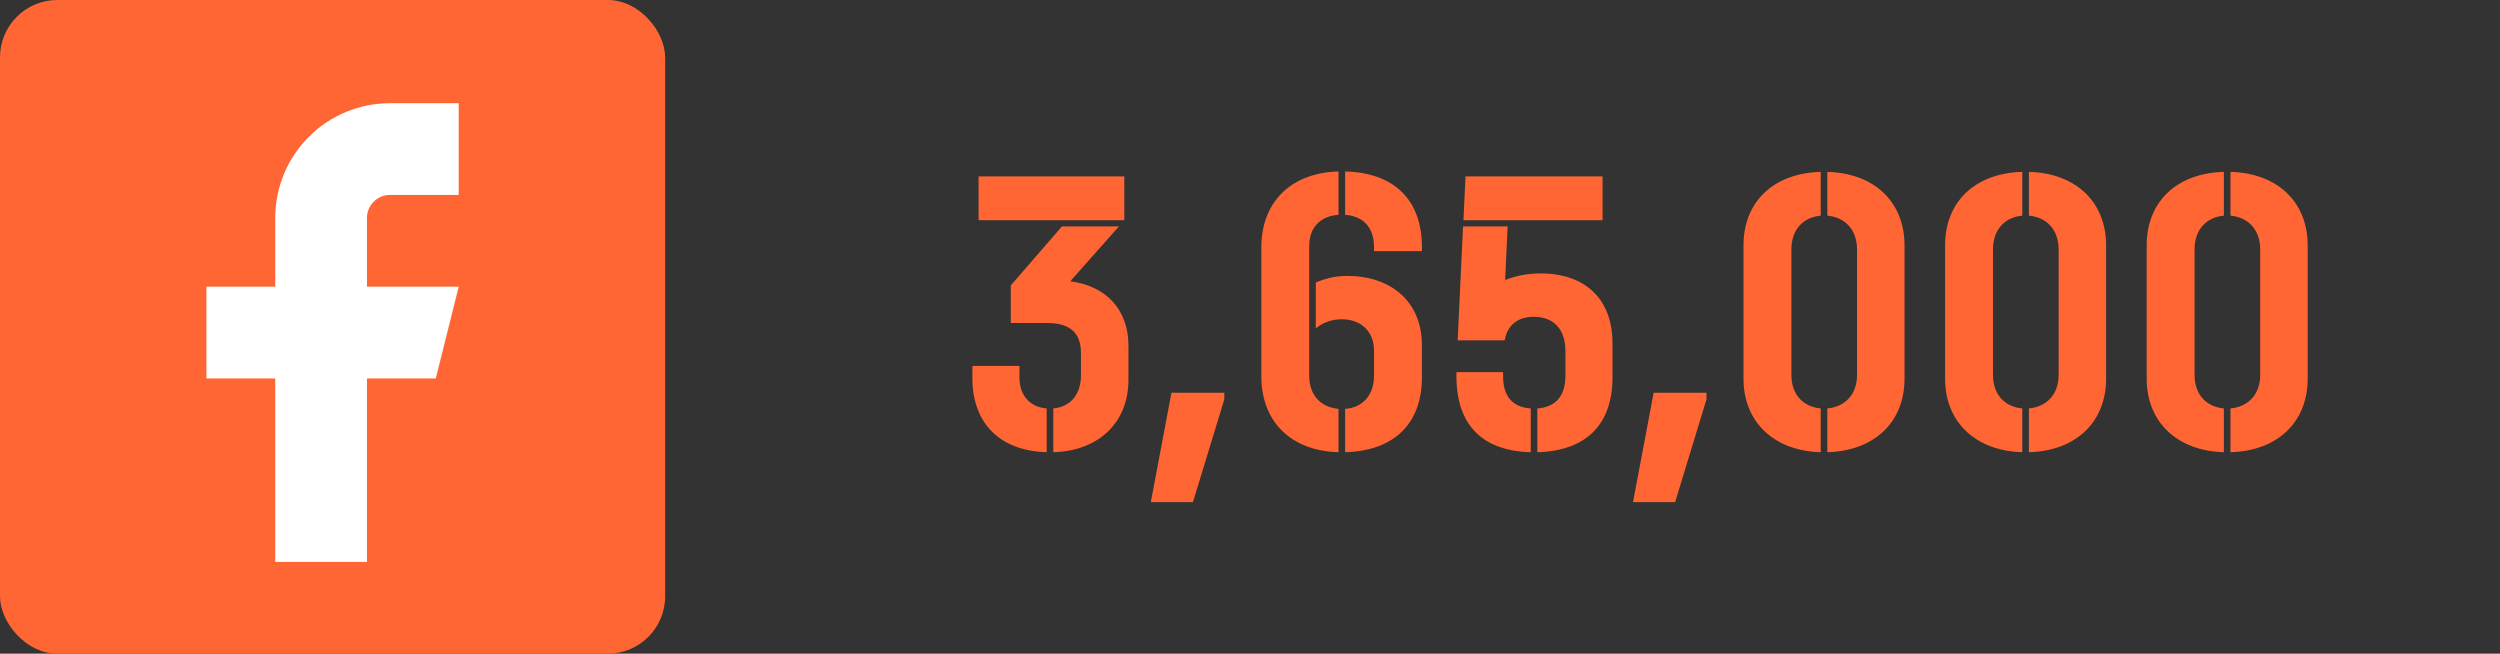 <?xml version="1.0" encoding="UTF-8"?>
<svg xmlns="http://www.w3.org/2000/svg" width="218" height="57" viewBox="0 0 218 57" fill="none">
  <rect x="0" y="0" width="218" height="57" fill="#333333" stroke="none"/>
  <rect width="58" height="57" rx="5" fill="#FF6633"></rect>
  <path d="M40 9H34C31.348 9 28.804 10.054 26.929 11.929C25.054 13.804 24 16.348 24 19V25H18V33H24V49H32V33H38L40 25H32V19C32 18.47 32.211 17.961 32.586 17.586C32.961 17.211 33.47 17 34 17H40V9Z" fill="white"></path>
  <path d="M97.572 19.74L93.324 24.528C96.456 24.924 98.4 27.012 98.4 30.144V33.132C98.4 36.84 95.808 39.324 91.848 39.432V35.616C93.36 35.472 94.26 34.392 94.26 32.7V30.792C94.26 29.208 93.504 28.164 91.308 28.164H88.14V24.888L92.604 19.74H97.572ZM84.792 32.988V31.908H88.896V32.916C88.896 34.5 89.832 35.508 91.272 35.616V39.432C87.204 39.324 84.792 36.912 84.792 32.988ZM85.332 19.2V15.384H98.04V19.2H85.332ZM100.351 43.788L102.151 34.248H106.759V34.824L104.023 43.788H100.351ZM117.295 14.952C121.579 15.06 123.991 17.436 123.991 21.54V21.9H119.815V21.54C119.815 19.884 118.915 18.84 117.295 18.732V14.952ZM109.987 32.808V21.576C109.987 17.616 112.579 15.06 116.719 14.952V18.732C115.099 18.84 114.163 19.884 114.163 21.432V32.772C114.163 34.428 115.135 35.508 116.719 35.652V39.432C112.579 39.324 109.987 36.768 109.987 32.808ZM114.739 28.632V24.636C115.567 24.276 116.467 24.06 117.475 24.06C121.291 24.06 123.991 26.292 123.991 30.108V32.916C123.991 36.984 121.507 39.324 117.295 39.432V35.652C118.843 35.544 119.815 34.428 119.815 32.772V30.576C119.815 28.92 118.699 27.84 117.007 27.84C116.143 27.84 115.351 28.128 114.739 28.632ZM134.057 35.616C135.677 35.508 136.505 34.5 136.505 32.772V30.648C136.505 28.704 135.497 27.624 133.733 27.624C132.365 27.624 131.429 28.344 131.213 29.676H127.109L127.577 19.74H131.465L131.249 24.42C132.149 24.06 133.157 23.844 134.345 23.844C138.269 23.844 140.609 26.112 140.609 29.928V32.916C140.609 37.02 138.305 39.324 134.057 39.432V35.616ZM127.001 32.808V32.448H131.069V32.808C131.069 34.572 131.897 35.508 133.481 35.616V39.432C129.233 39.324 127.001 37.02 127.001 32.808ZM127.613 19.2L127.793 15.384H139.745V19.2H127.613ZM142.398 43.788L144.198 34.248H148.806V34.824L146.07 43.788H142.398ZM159.342 35.616C160.926 35.472 161.934 34.356 161.934 32.7V21.756C161.934 20.064 160.926 18.948 159.342 18.804V14.988C163.446 15.096 166.074 17.616 166.074 21.396V33.024C166.074 36.804 163.446 39.324 159.342 39.432V35.616ZM152.034 33.024V21.396C152.034 17.58 154.662 15.096 158.766 14.988V18.804C157.218 18.948 156.21 20.028 156.21 21.756V32.7C156.21 34.392 157.218 35.472 158.766 35.616V39.432C154.698 39.324 152.034 36.804 152.034 33.024ZM176.92 35.616C178.504 35.472 179.512 34.356 179.512 32.7V21.756C179.512 20.064 178.504 18.948 176.92 18.804V14.988C181.024 15.096 183.652 17.616 183.652 21.396V33.024C183.652 36.804 181.024 39.324 176.92 39.432V35.616ZM169.612 33.024V21.396C169.612 17.58 172.24 15.096 176.344 14.988V18.804C174.796 18.948 173.788 20.028 173.788 21.756V32.7C173.788 34.392 174.796 35.472 176.344 35.616V39.432C172.276 39.324 169.612 36.804 169.612 33.024ZM194.498 35.616C196.082 35.472 197.09 34.356 197.09 32.7V21.756C197.09 20.064 196.082 18.948 194.498 18.804V14.988C198.602 15.096 201.23 17.616 201.23 21.396V33.024C201.23 36.804 198.602 39.324 194.498 39.432V35.616ZM187.19 33.024V21.396C187.19 17.58 189.818 15.096 193.922 14.988V18.804C192.374 18.948 191.366 20.028 191.366 21.756V32.7C191.366 34.392 192.374 35.472 193.922 35.616V39.432C189.854 39.324 187.19 36.804 187.19 33.024Z" fill="#FF6633"></path>
</svg>
